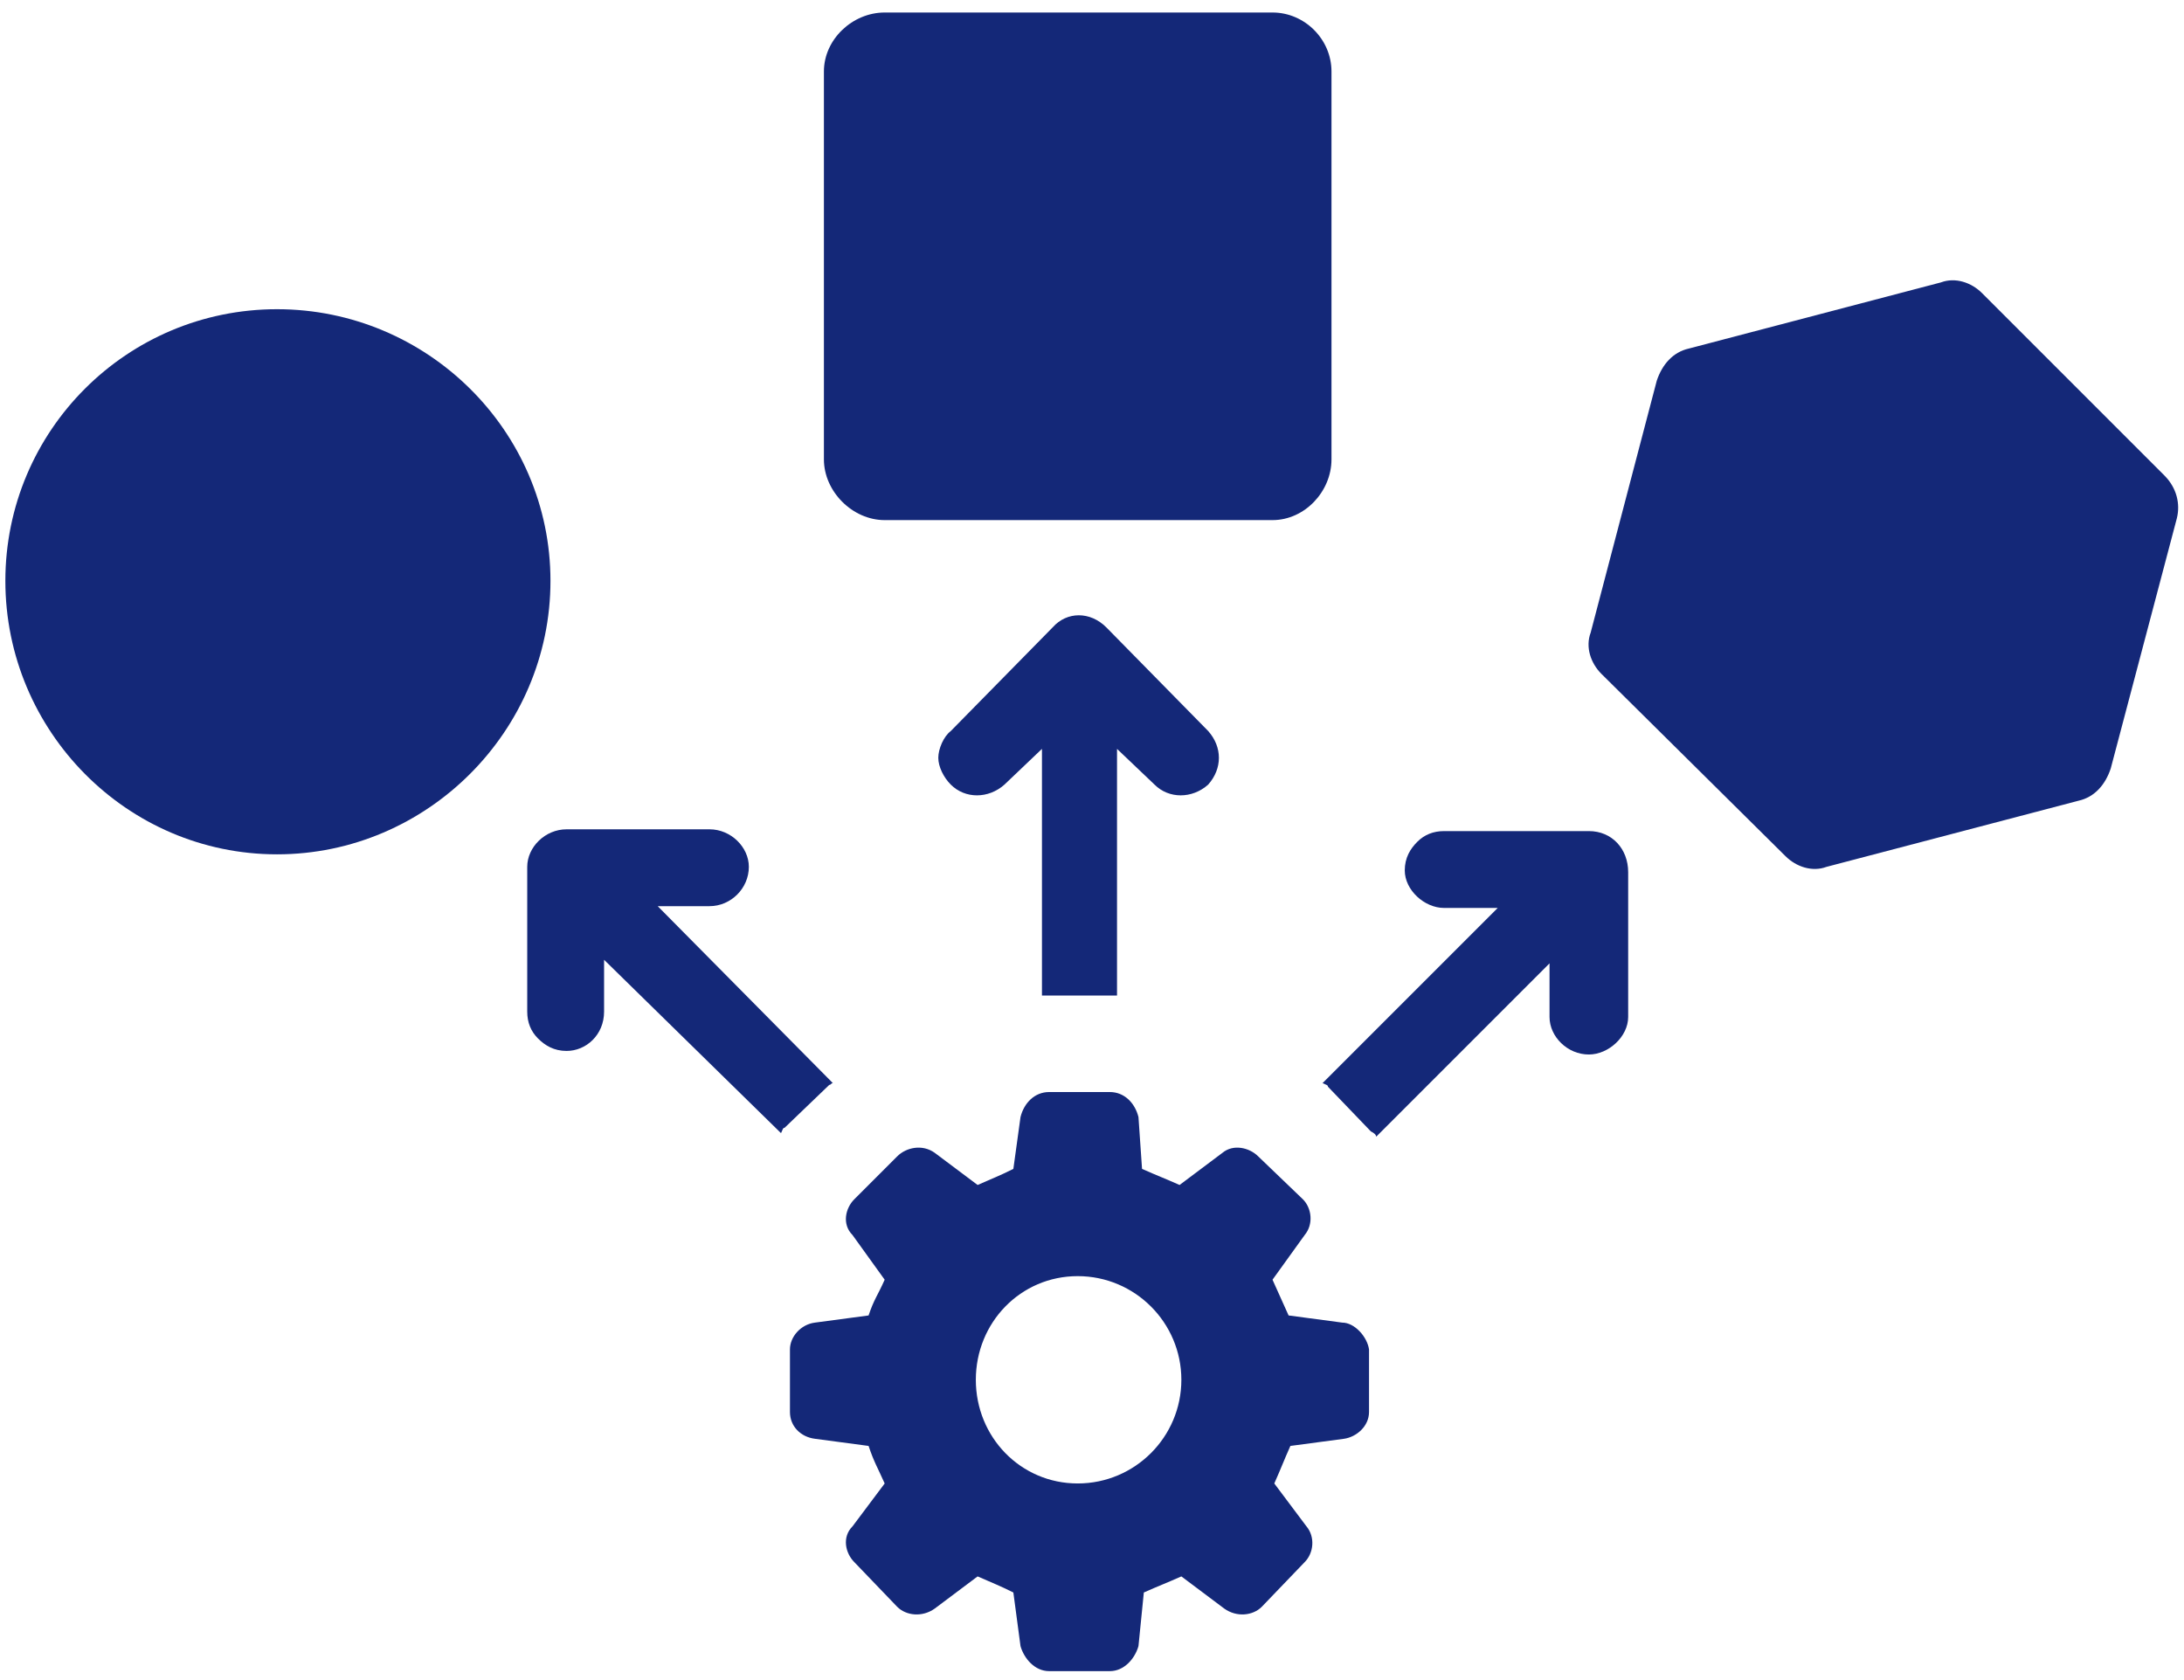 <svg version="1.2" xmlns="http://www.w3.org/2000/svg" viewBox="0 0 122 94" width="91" height="70">
	<title>noun-adapt-3812091-152878-svg</title>
	<style>
		.s0 { fill: #142878 } 
	</style>
	<g id="Layer">
		<path id="Layer" class="s0" d="m121 26.6l-10.2-10.2c-0.6-0.6-1.5-0.9-2.3-0.6l-14.1 3.7c-0.9 0.2-1.5 0.9-1.8 1.8l-3.7 14.1c-0.3 0.8 0 1.7 0.6 2.3l10.3 10.2c0.6 0.6 1.5 0.9 2.3 0.6l14.1-3.7c0.9-0.2 1.5-0.9 1.8-1.8l3.7-14c0.2-0.8 0-1.7-0.7-2.4z"/>
		<path id="Layer" class="s0" d="m58.6 55.7h3.4 0.4v-13.8l2.1 2c0.8 0.8 2.1 0.8 3 0 0.8-0.9 0.8-2.1 0-3l-5.7-5.8c-0.9-0.9-2.2-0.9-3 0l-5.7 5.8c-0.4 0.3-0.7 1-0.7 1.5 0 0.5 0.3 1.1 0.7 1.5 0.8 0.8 2.1 0.8 3 0l2.1-2v13.8c0 0 0.4 0 0.4 0z"/>
		<path id="Layer" class="s0" d="m46.5 60.6l-9.8-9.9h2.9c1.2 0 2.2-1 2.2-2.2 0-1.1-1-2.1-2.2-2.1h-8c-1.2 0-2.2 1-2.2 2.1v8.1c0 0.6 0.2 1.1 0.6 1.5 0.4 0.4 0.9 0.7 1.6 0.7 1.1 0 2.1-0.9 2.1-2.2v-2.9l9.9 9.7c0.1-0.2 0.1-0.3 0.2-0.3l2.5-2.4c0.1 0 0.1-0.1 0.2-0.1z"/>
		<path id="Layer" class="s0" d="m88.8 46.5h-8.1c-0.6 0-1.1 0.2-1.5 0.6-0.4 0.4-0.7 0.9-0.7 1.6 0 1.1 1.1 2.1 2.2 2.1h3l-9.8 9.8c0.2 0.1 0.3 0.1 0.3 0.2l2.4 2.5c0.2 0.1 0.3 0.2 0.3 0.3l9.7-9.7v3c0 1.1 1 2.1 2.2 2.1 1.1 0 2.2-1 2.2-2.1v-8.1c0-1.3-0.9-2.3-2.2-2.3z"/>
		<path id="Layer" class="s0" d="m30.7 32.5c0 8.4-6.9 15.3-15.3 15.3-8.4 0-15.2-6.9-15.2-15.3 0-8.4 6.8-15.2 15.2-15.2 8.4 0 15.3 6.8 15.3 15.2z"/>
		<path id="Layer" class="s0" d="m49.4 29.1h21.7c1.8 0 3.3-1.6 3.3-3.4v-21.7c0-1.8-1.5-3.3-3.3-3.3h-21.7c-1.8 0-3.4 1.5-3.4 3.3v21.7c0 1.8 1.6 3.4 3.4 3.4z"/>
		<path id="Layer" fill-rule="evenodd" class="s0" d="m76.5 75.5v3.5c0 0.8-0.7 1.4-1.4 1.5l-3 0.4c-0.4 0.9-0.5 1.2-0.9 2.1l1.8 2.4c0.5 0.6 0.4 1.5-0.1 2l-2.4 2.5c-0.5 0.5-1.4 0.6-2.1 0.1l-2.4-1.8c-0.9 0.4-1.2 0.5-2.1 0.9l-0.3 3c-0.2 0.7-0.8 1.4-1.6 1.4h-3.4c-0.8 0-1.4-0.7-1.6-1.4l-0.4-3c-0.8-0.4-1.1-0.5-2-0.9l-2.4 1.8c-0.7 0.5-1.6 0.4-2.1-0.1l-2.4-2.5c-0.5-0.5-0.7-1.4-0.1-2l1.8-2.4c-0.4-0.9-0.6-1.2-0.9-2.1l-3-0.4c-0.8-0.1-1.4-0.7-1.4-1.5v-3.5c0-0.7 0.6-1.4 1.4-1.5l3-0.4c0.3-0.9 0.5-1.1 0.9-2l-1.8-2.5c-0.6-0.6-0.4-1.5 0.1-2l2.4-2.4c0.5-0.5 1.4-0.7 2.1-0.2l2.4 1.8c0.9-0.4 1.2-0.5 2-0.9l0.4-2.9c0.2-0.8 0.8-1.4 1.6-1.4h3.4c0.8 0 1.4 0.6 1.6 1.4l0.2 2.9c0.9 0.4 1.2 0.5 2.1 0.9l2.4-1.8c0.6-0.5 1.5-0.3 2 0.2l2.5 2.4c0.5 0.5 0.6 1.4 0.1 2l-1.8 2.5c0.4 0.9 0.5 1.1 0.9 2l3 0.4c0.7 0 1.4 0.8 1.5 1.5zm-10.5 1.7c0-3.2-2.6-5.8-5.8-5.8-3.2 0-5.7 2.6-5.7 5.8 0 3.2 2.5 5.8 5.7 5.8 3.2 0 5.8-2.6 5.8-5.8z"/>
	</g>
</svg>